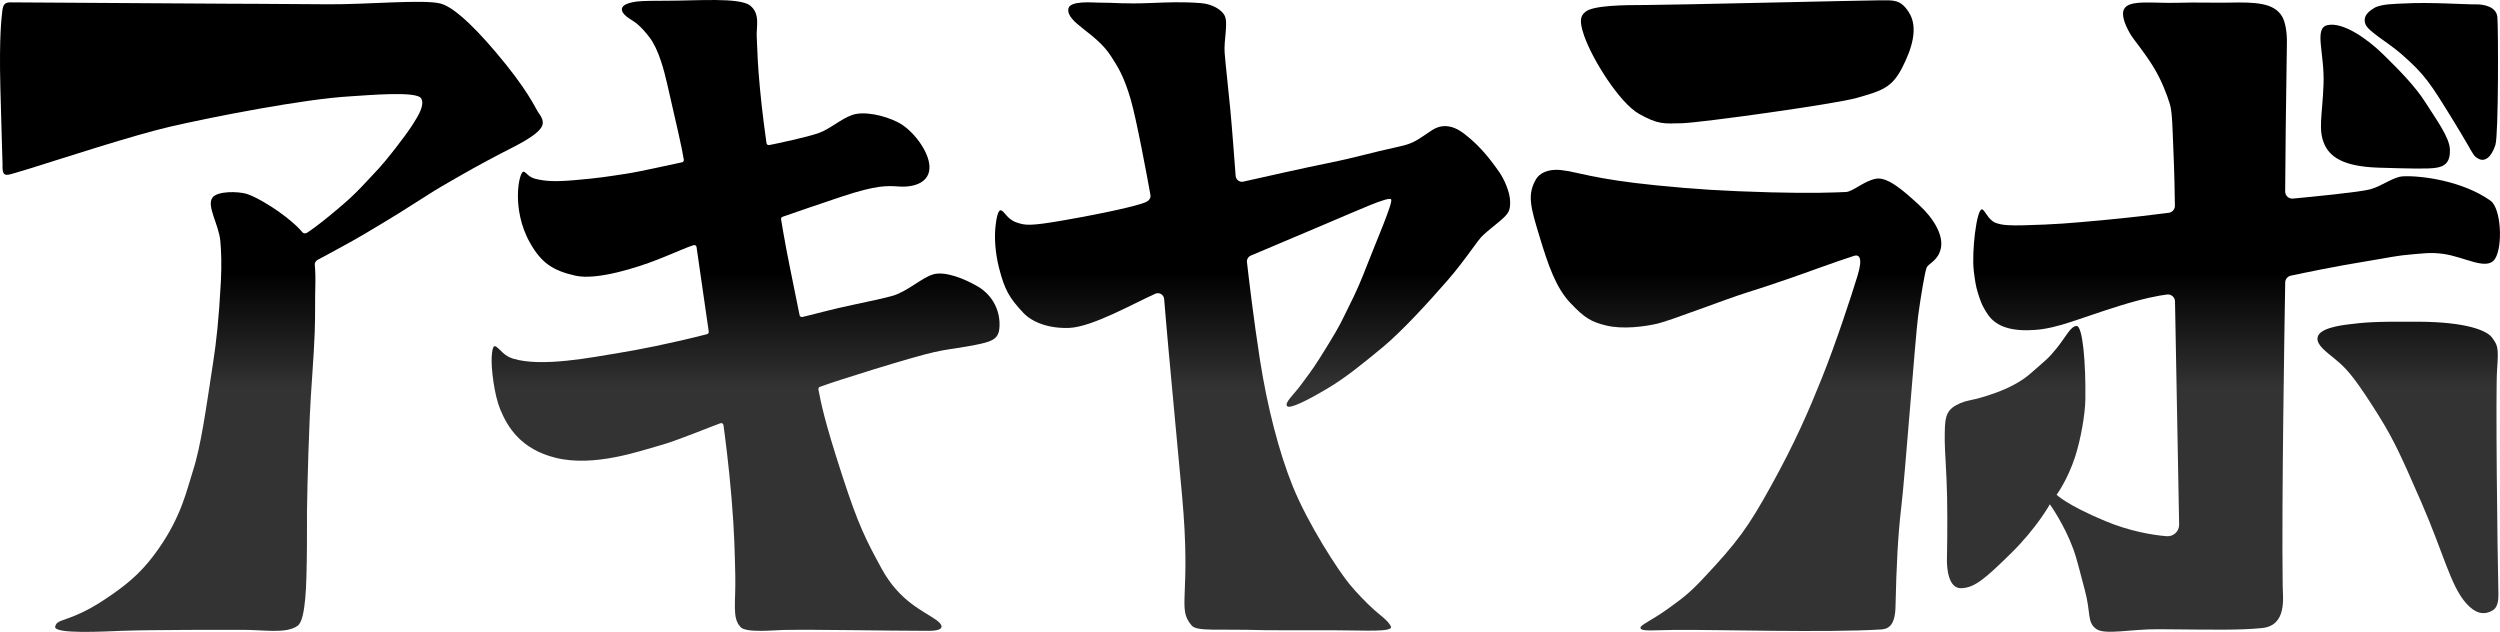 <?xml version="1.0" encoding="UTF-8"?>
<svg id="_レイヤー_2" data-name="レイヤー 2" xmlns="http://www.w3.org/2000/svg" xmlns:xlink="http://www.w3.org/1999/xlink" viewBox="0 0 1165.22 294.53">
  <defs>
    <linearGradient id="_名称未設定グラデーション_33" data-name="名称未設定グラデーション 33" x1="126.48" y1="180.41" x2="126.48" y2="127.2" gradientUnits="userSpaceOnUse">
      <stop offset="0" stop-color="#333"/>
      <stop offset=".27" stop-color="#242424"/>
      <stop offset="1" stop-color="#000"/>
    </linearGradient>
    <linearGradient id="_名称未設定グラデーション_33-2" data-name="名称未設定グラデーション 33" x1="347.48" y1="180.41" x2="347.48" y2="127.2" xlink:href="#_名称未設定グラデーション_33"/>
    <linearGradient id="_名称未設定グラデーション_33-3" data-name="名称未設定グラデーション 33" x1="583.83" y1="180.41" x2="583.83" y2="127.2" xlink:href="#_名称未設定グラデーション_33"/>
    <linearGradient id="_名称未設定グラデーション_33-4" data-name="名称未設定グラデーション 33" x1="814.39" y1="180.41" x2="814.39" y2="127.2" xlink:href="#_名称未設定グラデーション_33"/>
    <linearGradient id="_名称未設定グラデーション_33-5" data-name="名称未設定グラデーション 33" x1="809.15" y1="180.41" x2="809.15" y2="127.2" xlink:href="#_名称未設定グラデーション_33"/>
    <linearGradient id="_名称未設定グラデーション_33-6" data-name="名称未設定グラデーション 33" x1="1035.82" y1="180.41" x2="1035.82" y2="127.2" xlink:href="#_名称未設定グラデーション_33"/>
    <linearGradient id="_名称未設定グラデーション_33-7" data-name="名称未設定グラデーション 33" x1="1122.31" y1="180.41" x2="1122.31" y2="127.2" xlink:href="#_名称未設定グラデーション_33"/>
    <linearGradient id="_名称未設定グラデーション_33-8" data-name="名称未設定グラデーション 33" x1="1111.71" y1="180.41" x2="1111.71" y2="127.2" xlink:href="#_名称未設定グラデーション_33"/>
    <linearGradient id="_名称未設定グラデーション_33-9" data-name="名称未設定グラデーション 33" x1="1133.21" y1="180.41" x2="1133.21" y2="127.2" xlink:href="#_名称未設定グラデーション_33"/>
  </defs>
  <g id="_レイヤー_2-2" data-name="レイヤー 2">
    <g>
      <path d="M1,5.83c-.17,1.82-1.47,10.45-.82,35.29.61,23.23,1,35.13,1,35.13-.08,4.28.1,6.12,4.2,4.84,0,0,6.01-1.75,8.37-2.49,15.34-4.78,48.43-15.59,65.23-19.48,20.73-4.8,62.72-12.95,83.97-14.2,8.34-.49,31.55-2.66,33.4,1.01,1.58,3.12-1.11,7.62-4.09,12.26-3.81,5.93-12.47,16.83-15.52,20.1-10.16,10.88-11.5,12.71-23.3,22.4-5.51,4.52-8.8,6.81-10.35,7.81-.63.41-1.44.36-2.03-.1,0,0-2.41-3.44-11.05-9.68-3.53-2.55-11.01-7.16-15.19-8.4-3.8-1.12-13.49-1.4-15.81,1.82-2.81,3.88,2.95,12.48,3.67,20.1.43,4.57.69,10.98.26,19.08-.92,17.37-2.13,28.12-3.57,37.4-3.3,21.25-5.56,38.88-9.61,51.27-2.72,8.32-5.08,20.39-15.85,35.78-6.41,9.15-12.37,14.9-22.05,21.57-3.91,2.69-8.34,5.66-14.01,8.31-8.82,4.13-11.32,3.27-12.12,6.38-.95,3.72,23.86,2.24,30.85,2,9.61-.33,17.47-.32,26.26-.4,15.42-.14,19.87.04,29.43-.07,10.18-.12,21.03,2.05,26.44-1.89,2.3-1.67,3.04-7.59,3.58-12.87,1-9.82.78-39.92.78-39.92,0,0,.25-20.09,1.3-44.43.55-12.82,1.9-27.78,2.32-39.52.29-8.01.1-15.58.27-20.9.14-4.38,0-8.31-.23-10.33-.14-1.27.35-1.99,1.44-2.65,0,0,16.44-8.79,21.75-12.01,4.68-2.84,9.73-5.75,16.12-9.74,12.43-7.78,15.4-9.85,19.25-12.1,11.88-6.95,18.84-10.78,28.28-15.73,5.53-2.9,17.67-8.4,19.24-13.11.86-2.57-1.44-5.18-2.08-6.19-1.3-2.03-4.93-10.52-19.64-27.84-12.66-14.91-20.8-21.42-25.93-22.71-7.85-1.98-34.46.52-52.05.38-27.44-.22-47.12-.27-47.12-.27L4.87,1.1c-3-.04-3.56,1.47-3.87,4.72Z" style="fill: url(#_名称未設定グラデーション_33);"/>
      <path d="M296.22.77c2.75-.41,10.2-.44,14.92-.43,13.49.02,33.46-1.64,38.44,2.22,4.85,3.76,2.92,9.93,3.11,14.28.4,9.13.44,12.94,1.53,24.58,1.01,10.8,2.53,21.82,3.03,25.3.09.62.67,1.03,1.28.9,3.98-.81,17.48-3.61,23.23-5.68,5.13-1.84,10.24-6.56,15.52-8.38s14.58.06,21.24,3.43c6.78,3.43,14.52,13.44,14.7,20.72s-7.02,9.69-14.06,9.23c-5.68-.37-10.22-.82-27.06,4.76-9.3,3.08-23.63,8.04-27.35,9.34-.52.18-.82.72-.69,1.26,0,0,1.83,11.24,4.1,22.31,2.62,12.8,4.52,22.31,4.52,22.31.13.57.69.94,1.27.82,3.24-.67,14.5-3.82,24.01-5.75,7.87-1.6,14.83-3.22,17.8-4.04,7.02-1.93,13.65-8.41,19.11-10.05,5.46-1.64,14.49,1.87,20.96,5.69,7.05,4.16,10.68,11.76,9.96,19.46-.52,5.59-4.07,6.45-14.95,8.41-6.66,1.2-8.81,1.19-15.4,2.65-10.18,2.24-46.86,13.71-53.32,16.21-.52.2-.76.74-.65,1.28,1.22,6.18,2.42,13.41,11.11,40.15,7.53,23.17,11.08,29.99,18.32,43.27,8.44,15.46,19.6,19.73,25.63,24.05,2,1.43,5.45,4.98-3.85,4.96-22.61-.05-50.88-.67-67.3-.42-4.28.07-17.55,1.5-20.18-1.3-4.12-4.38-2.19-11.02-2.5-24.38-.25-10.48-.37-19.25-1.75-35.95-1.26-15.21-3.16-29.53-3.75-33.84-.09-.68-.78-1.1-1.42-.87-4.92,1.73-20.05,8.1-28.03,10.29-9.28,2.55-30.72,10.29-48.74,5.83-16.12-4-22.34-14.07-25.86-22.58-2.81-6.79-4.33-19.38-3.96-24.65s1.22-5.2,2.24-4.45c2.12,1.55,3.52,4.16,7.7,5.45,13.42,4.14,37.17-.69,49.53-2.69,8.67-1.4,23.44-4.25,40.84-8.7.55-.14.92-.65.84-1.21l-5.68-39.41c-.09-.65-.74-1.07-1.37-.89-3.08.91-8.54,3.51-17.31,6.93-8.8,3.43-27.65,9.55-37.67,7.33-10.94-2.42-16.13-6.26-21.24-15.28-9.06-15.99-5.05-33.76-2.96-33.23,1.19.3,2.15,2.54,5.45,3.35,4.72,1.16,9.13,1.4,18.42.6,11.6-1,15.41-1.69,23.78-2.96,7.28-1.11,21.69-4.48,26.11-5.34.57-.11.95-.65.86-1.23-.88-5.58-3.29-15.85-7.81-35.54-1.33-5.81-3.88-15.91-8.24-21.55-4.37-5.64-6.59-6.96-9.12-8.53-3.57-2.22-7.21-6.55,2.71-8.01Z" style="fill: url(#_名称未設定グラデーション_33-2);"/>
      <path d="M497.94,4.21c.4-4.07,11.4-2.99,13.9-2.99,8.67,0,11.4.7,24.65.18,7.4-.29,14.68-.64,23.3.06,5.53.45,9.65,3.22,10.98,5.77,1.78,3.38-.43,11.58.02,17.35.52,6.65,1.45,14.01,2.63,26.42.84,8.81,1.93,23.54,2.5,31,.14,1.8,1.84,3.05,3.59,2.65,8.05-1.82,28.68-6.46,39.55-8.65,13.7-2.77,18.62-4.54,33.19-7.72,7.15-1.56,8.54-3.27,15.3-7.67,3.63-2.36,8.71-3.04,14.79,1.66,6.09,4.7,10.59,9.56,16.4,17.87,2.16,3.08,5.1,9.3,5.11,13.96,0,3.85-.41,5.26-4.69,8.86s-4.94,3.95-7.84,6.58c-2.91,2.63-7.64,10.77-16.77,21.28-9.13,10.51-21.45,23.88-30.16,31.07-8.72,7.19-16.88,13.97-26.01,19.37-9.13,5.4-17.16,9.44-18.47,8.04-1.39-1.49,3.09-5.42,6.07-9.42,5.92-7.93,6.69-8.91,13.3-19.67,5.61-9.14,6.02-10.59,8.64-15.8,4.73-9.39,6.4-13.54,9.43-21.3,4.56-11.67,11.94-28.68,11.04-30.16-1.01-1.65-15.99,5.32-29.93,11.16-10.95,4.59-29.4,12.43-35.49,15.02-1.2.51-1.92,1.75-1.78,3.05.74,6.54,3.1,26.68,6.05,45.51,3.4,21.77,8.84,42.99,15.24,58.83,7.3,18.04,21.31,39.43,26.43,45.65,3.17,3.86,7.75,8.69,11.87,12.35,2.53,2.25,6.11,4.69,7.45,7.36,1.49,2.97-12.56,1.86-26.43,1.88-14.68.02-30.35.02-32.63-.05-22.16-.65-31.27.74-33.8-2.22-7.01-8.21-.04-12.76-4.44-60.59-1.48-16.03-6.78-72.54-7.47-81.2-.35-4.39-.65-7.9-.87-10.36-.18-2.02-2.29-3.26-4.15-2.43-10.03,4.5-29.52,15.57-40.24,15.93-9.35.31-17.06-2.57-21.3-7.09-6.49-6.93-8.65-10.65-11.26-20.85-1.81-7.09-2.19-13.94-1.69-19.06.38-3.89,1.2-7.97,2.43-7.83,1.83.22,2.74,4.07,7.44,5.68,3.95,1.35,6.09,1.74,21.27-.89,20.41-3.54,35.25-6.95,38.89-8.56,1.43-.63,2.5-1.84,2.22-3.39-1.61-8.98-6.57-35.61-9.24-44.66-3.18-10.79-5.81-14.82-9.2-20.09-7.09-11.02-20.5-15.33-19.85-21.94Z" style="fill: url(#_名称未設定グラデーション_33-3);"/>
      <path d="M738.78,5.64c-1.82,1.65-3.05,3.45-.43,11.02,3.87,11.18,16.61,31.37,25.57,36.4,8.96,5.03,11.59,4.59,20.11,4.37s71.41-8.93,81.45-11.81c11.4-3.27,16.22-4.55,21.1-14.07,4.36-8.5,7.81-18.62,3.06-25.92-3.85-5.92-7-5.49-13.12-5.49s-98.39,2.19-109.1,2.19-25.15.14-28.64,3.3Z" style="fill: url(#_名称未設定グラデーション_33-4);"/>
      <path d="M716.01,83.38c-4.35,7.3-2.62,13.14,1.53,26.82,4.15,13.69,7.7,23.9,14.34,30.95,6.64,7.05,9.8,8.89,16.8,10.58,7.6,1.83,17.62.56,23.84-.89s31.65-11.38,42.12-14.63c11.1-3.44,26.05-8.72,32.73-11.17,3.84-1.41,14.65-5.16,16.83-5.81s4.25.56,1.58,9.28c-3.01,9.85-10.14,31.52-16.54,47.49-6.28,15.67-12.57,30.17-23.56,50.08-10.99,19.91-15.84,26.51-32.02,43.72-6.29,6.69-9.34,8.95-16.09,13.82-8.2,5.92-13.38,7.69-12.95,9.19.47,1.63,6.74.86,16.22.78,19.57-.16,69.99,1.36,95.67-.19,2.87-.17,6.74-.94,6.96-10.48.43-18.97,1.09-33.19,2.75-47.09,1.66-13.89,6.57-79.54,7.81-88.66,1.24-9.12,3.11-20.32,3.94-22.4.83-2.07,5.41-3.14,6.66-9.15,1.24-6.01-3.36-13.84-10.18-20.09-6.47-5.93-14.48-13.27-20.07-12.24s-10.79,6.06-14.03,6.2c-5.45.24-16.12.68-34.99.16-22.47-.63-35.12-1.45-53.21-3.25-29.27-2.9-37.22-6.36-44.62-7.14-6.63-.7-10.21,1.93-11.51,4.1Z" style="fill: url(#_名称未設定グラデーション_33-5);"/>
      <path d="M989.94,4.38c2.1-4.76,13.79-2.73,25-3.08,9.1-.28,17.21.07,24.12-.08,12.22-.27,20.76.09,24.56,6.39,1.63,2.69,2.36,7.85,2.28,12.23-.4,24.02-.79,59.67-.81,69.43,0,1.95,1.66,3.47,3.6,3.29,8.91-.84,31.54-3.05,36.08-4.33,5.69-1.6,10.67-5.82,15.3-6.05,8.58-.41,27.77,2.15,40.71,11.35,5,3.55,5.84,21.27,2.14,27.07-3.75,5.88-14.25-.99-24.44-2.31-5.77-.75-9.19-.14-14.27.26-7.22.57-11.23,1.6-20.23,3.05-15.27,2.46-30.4,5.63-36.27,6.89-1.5.32-2.57,1.63-2.6,3.17-.28,16.51-1.73,103.82-1.17,141.54.08,5.46,2.08,18.43-9.77,19.55-10.84,1.02-21.15.76-47.83.53-13.67-.12-25.57,2.92-29.57-.31-4.1-3.3-2.11-7.05-5.12-18.16-2.56-9.45-3.55-14.09-5.28-18.83-4.24-11.62-10.96-20.93-10.96-20.93,0,0-6.02,10.96-18.05,22.78-12.03,11.82-16.98,16.12-23.21,16.33-6.23.21-6.71-9.86-6.71-12.87,0-1.7.35-16.03.07-30.02-.22-10.77-1.09-21.37-1.09-25.67,0-9.89-.05-13.83,5.37-16.76,5.35-2.9,6.65-1.49,18.48-5.8,5.49-2,11.6-4.94,16.24-9.05,6.79-6,7.91-6.53,12.04-11.63,4.38-5.41,6.56-10.43,9.36-10.43s4.33,17.43,4.05,34.48c-.11,6.62-2.09,18.22-4.75,26.42-3.55,10.95-8.64,17.77-8.64,17.77,0,0,4.49,4.67,22.82,12.32,11.15,4.65,22.04,6.52,28.53,7,3.15.23,5.81-2.29,5.75-5.45l-1.92-103.98c-.04-1.97-1.76-3.46-3.71-3.22-3.79.47-10.78,1.75-21.98,5.22-18.7,5.8-28.34,10.39-39.28,11.26-10.83.86-18.2-1.35-22.13-6.98-3.17-4.54-3.97-7.74-4.81-10.39-.92-2.9-1.31-5.49-1.87-10.09-1.07-8.81,1.31-28.78,3.77-28.71,1.37.03,2.77,4.81,6.27,6.23,2.93,1.19,6.85,1.36,13.12,1.2,15.12-.39,21.63-.99,36.49-2.35,13.02-1.19,25.67-2.76,31.2-3.47,1.66-.21,2.9-1.63,2.88-3.3-.06-5.1-.24-16.09-.74-26.83-.36-7.66-.4-16.58-1.58-20.45-1.4-4.61-3.85-10.97-7.25-16.67-4.56-7.65-9.53-13.19-11.25-16.15-3.01-5.16-3.99-9.11-2.97-11.44Z" style="fill: url(#_名称未設定グラデーション_33-6);"/>
      <path d="M1080.16,157.5c.45-4.45,10.32-5.81,14.62-6.33,7.13-.86,11-1.38,32.88-1.22,21.81.16,31.49,4.05,33.91,7.48,2.42,3.43,3.12,4.02,2.29,14.92-.72,9.54.12,83.68.62,104.4.07,2.92-.28,6.41-2.79,7.82-4.19,2.35-8.08,1.26-12.22-3.35-7.22-8.03-10.65-23.56-20.83-46.92-10.77-24.71-13.69-30.95-22.95-45.31-9.26-14.36-12.46-17.55-17.04-21.36-4.58-3.81-8.84-6.72-8.49-10.13Z" style="fill: url(#_名称未設定グラデーション_33-7);"/>
      <path d="M1084.87,11.7c-6.55,1.39-1.33,12.9-1.9,27.71-.57,14.81-2.67,21.2.55,28.14s11.25,10.2,25.53,10.61c14.28.41,22.57.67,26.59.01s6.43-2.68,6.24-8.48-6.68-14.4-11.33-21.82c-4.65-7.42-12.19-15.1-19.86-22.6-7.67-7.5-18.75-15.07-25.82-13.57Z" style="fill: url(#_名称未設定グラデーション_33-8);"/>
      <path d="M1120.56,1.62c11.43-.7,28.93.5,33.16.41s9.83,1.19,10.28,5.93.56,54.87-.91,59.53c-1.93,6.07-5.07,8.03-7.91,6.5s-1.62-1.36-11.8-17.9c-10.7-17.38-13.07-21.26-24.28-31.03-6.39-5.57-15.46-10.41-16.65-13.93-1.09-3.21.81-5.4,4.12-7.4,3.3-2,10.56-1.91,14-2.12Z" style="fill: url(#_名称未設定グラデーション_33-9);"/>
    </g>
  </g>
</svg>